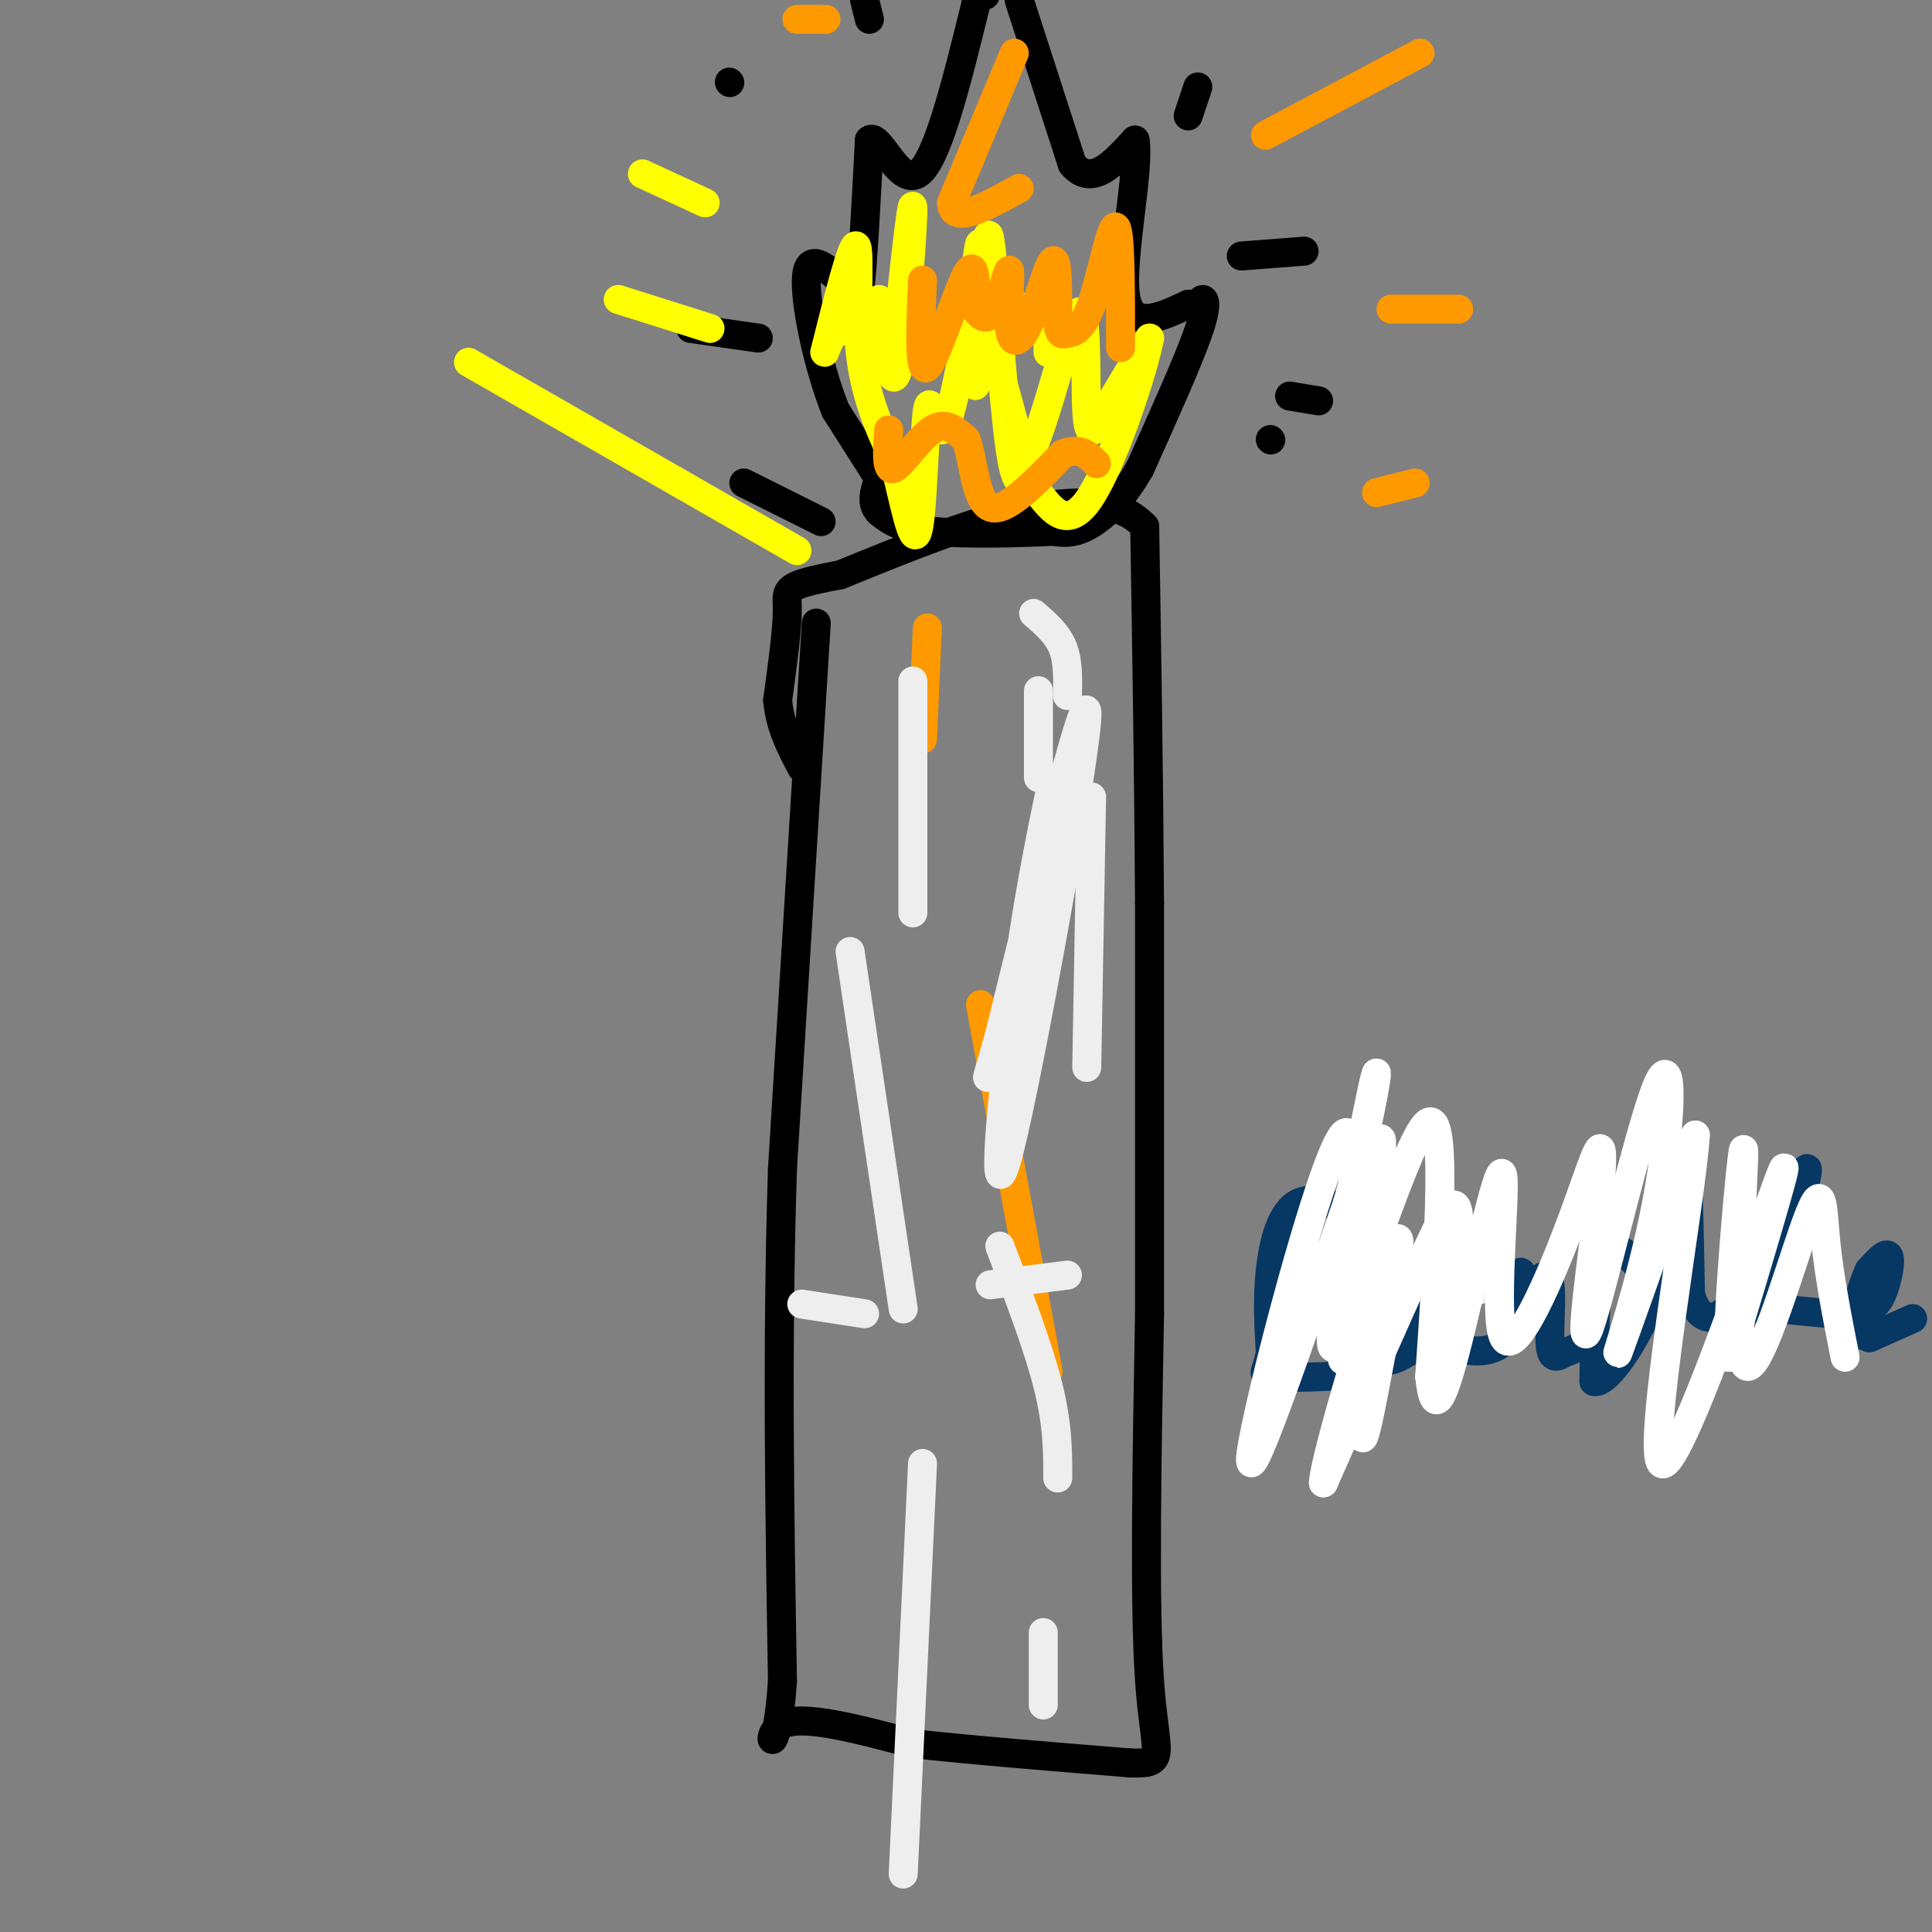<svg viewBox='0 0 400 400' version='1.1' xmlns='http://www.w3.org/2000/svg' xmlns:xlink='http://www.w3.org/1999/xlink'><rect x="0" y="0" width="400" height="400" fill="#808080" stroke="none"/><g fill='none' stroke='rgb(0,0,0)' stroke-width='6' stroke-linecap='round' stroke-linejoin='round'><path d='M169,129c0.000,0.000 -7.000,113.000 -7,113'/><path d='M162,242c-1.167,36.500 -0.583,71.250 0,106'/><path d='M162,348c-1.200,18.311 -4.200,11.089 0,9c4.200,-2.089 15.600,0.956 27,4'/><path d='M189,361c12.000,1.333 28.500,2.667 45,4'/><path d='M234,365c7.889,0.222 5.111,-1.222 4,-17c-1.111,-15.778 -0.556,-45.889 0,-76'/><path d='M238,272c0.000,-26.833 0.000,-55.917 0,-85'/><path d='M238,187c-0.167,-27.167 -0.583,-52.583 -1,-78'/><path d='M237,109c-10.667,-11.333 -36.833,-0.667 -63,10'/><path d='M174,119c-12.156,2.267 -11.044,2.933 -11,7c0.044,4.067 -0.978,11.533 -2,19'/><path d='M161,145c0.500,5.500 2.750,9.750 5,14'/><path d='M187,107c0.000,0.000 -14.000,-22.000 -14,-22'/><path d='M173,85c-3.867,-9.733 -6.533,-23.067 -6,-28c0.533,-4.933 4.267,-1.467 8,2'/><path d='M175,59c1.822,1.911 2.378,5.689 3,1c0.622,-4.689 1.311,-17.844 2,-31'/><path d='M180,29c2.000,-1.711 6.000,9.511 10,7c4.000,-2.511 8.000,-18.756 12,-35'/><path d='M202,1c2.333,-6.167 2.167,-4.083 2,-2'/><path d='M211,0c0.000,0.000 11.000,34.000 11,34'/><path d='M222,34c4.000,4.833 8.500,-0.083 13,-5'/><path d='M235,29c1.000,6.244 -3.000,24.356 -2,32c1.000,7.644 7.000,4.822 13,2'/><path d='M246,63c2.607,0.000 2.625,-1.000 3,-1c0.375,-0.000 1.107,1.000 -1,7c-2.107,6.000 -7.054,17.000 -12,28'/><path d='M236,97c-4.000,6.978 -8.000,10.422 -11,12c-3.000,1.578 -5.000,1.289 -7,1'/><path d='M218,110c-6.156,0.333 -18.044,0.667 -25,0c-6.956,-0.667 -8.978,-2.333 -11,-4'/><path d='M182,106c-1.833,-1.833 -0.917,-4.417 0,-7'/><path d='M170,108c0.000,0.000 -16.000,-8.000 -16,-8'/><path d='M143,68c0.000,0.000 14.000,2.000 14,2'/><path d='M151,17c0.000,0.000 0.100,0.100 0.1,0.1'/><path d='M179,0c0.000,0.000 1.000,4.000 1,4'/><path d='M248,18c0.000,0.000 -2.000,6.000 -2,6'/><path d='M257,53c0.000,0.000 13.000,-1.000 13,-1'/><path d='M267,82c0.000,0.000 6.000,1.000 6,1'/><path d='M263,91c0.000,0.000 0.100,0.100 0.1,0.1'/></g>
<g fill='none' stroke='rgb(255,255,0)' stroke-width='6' stroke-linecap='round' stroke-linejoin='round'><path d='M97,75c0.000,0.000 68.000,39.000 68,39'/><path d='M128,62c0.000,0.000 19.000,6.000 19,6'/><path d='M133,36c0.000,0.000 13.000,6.000 13,6'/><path d='M182,62c1.267,10.311 2.533,20.622 4,14c1.467,-6.622 3.133,-30.178 3,-33c-0.133,-2.822 -2.067,15.089 -4,33'/><path d='M185,76c-2.542,2.639 -6.897,-7.262 -10,-8c-3.103,-0.738 -4.956,7.689 -4,4c0.956,-3.689 4.719,-19.493 6,-21c1.281,-1.507 0.080,11.284 1,21c0.920,9.716 3.960,16.358 7,23'/><path d='M185,95c2.126,8.595 3.941,18.582 5,15c1.059,-3.582 1.362,-20.734 2,-25c0.638,-4.266 1.611,4.352 3,4c1.389,-0.352 3.195,-9.676 5,-19'/><path d='M200,70c1.520,-9.147 2.820,-22.514 3,-19c0.180,3.514 -0.759,23.907 -1,28c-0.241,4.093 0.217,-8.116 2,-8c1.783,0.116 4.892,12.558 8,25'/><path d='M212,96c3.643,-4.317 8.750,-27.611 11,-31c2.250,-3.389 1.644,13.126 2,20c0.356,6.874 1.673,4.107 4,0c2.327,-4.107 5.663,-9.553 9,-15'/><path d='M238,70c-0.950,5.615 -7.824,27.151 -13,34c-5.176,6.849 -8.656,-0.989 -11,-3c-2.344,-2.011 -3.554,1.805 -5,-9c-1.446,-10.805 -3.127,-36.230 -4,-42c-0.873,-5.770 -0.936,8.115 -1,22'/><path d='M204,72c1.933,0.978 7.267,-7.578 10,-9c2.733,-1.422 2.867,4.289 3,10'/></g>
<g fill='none' stroke='rgb(255,153,0)' stroke-width='6' stroke-linecap='round' stroke-linejoin='round'><path d='M191,58c-0.422,9.867 -0.844,19.733 1,18c1.844,-1.733 5.956,-15.067 8,-19c2.044,-3.933 2.022,1.533 2,7'/><path d='M202,64c1.021,1.750 2.575,2.625 4,0c1.425,-2.625 2.722,-8.750 3,-8c0.278,0.750 -0.461,8.376 0,12c0.461,3.624 2.124,3.245 4,-1c1.876,-4.245 3.965,-12.356 5,-13c1.035,-0.644 1.018,6.178 1,13'/><path d='M219,67c0.381,2.493 0.834,2.225 2,2c1.166,-0.225 3.045,-0.407 5,-6c1.955,-5.593 3.987,-16.598 5,-16c1.013,0.598 1.006,12.799 1,25'/><path d='M184,89c-0.311,4.311 -0.622,8.622 1,8c1.622,-0.622 5.178,-6.178 8,-8c2.822,-1.822 4.911,0.089 7,2'/><path d='M200,91c1.533,3.911 1.867,12.689 5,14c3.133,1.311 9.067,-4.844 15,-11'/><path d='M220,94c3.667,-1.500 5.333,0.250 7,2'/><path d='M210,11c0.000,0.000 -13.000,31.000 -13,31'/><path d='M197,42c0.167,4.667 7.083,0.833 14,-3'/><path d='M262,28c0.000,0.000 32.000,-17.000 32,-17'/><path d='M288,64c0.000,0.000 14.000,0.000 14,0'/><path d='M285,102c0.000,0.000 8.000,-2.000 8,-2'/><path d='M165,4c0.000,0.000 6.000,0.000 6,0'/><path d='M192,130c0.000,0.000 -1.000,23.000 -1,23'/><path d='M203,208c0.000,0.000 14.000,76.000 14,76'/></g>
<g fill='none' stroke='rgb(238,238,238)' stroke-width='6' stroke-linecap='round' stroke-linejoin='round'><path d='M226,165c0.000,0.000 -1.000,56.000 -1,56'/><path d='M176,197c0.000,0.000 11.000,74.000 11,74'/><path d='M218,161c-2.685,12.899 -5.369,25.798 -8,46c-2.631,20.202 -5.208,47.708 -1,31c4.208,-16.708 15.202,-77.631 16,-89c0.798,-11.369 -8.601,26.815 -18,65'/><path d='M207,214c-3.333,12.000 -2.667,9.500 -2,7'/><path d='M189,141c0.000,0.000 0.000,48.000 0,48'/><path d='M215,143c0.000,0.000 0.000,18.000 0,18'/><path d='M207,258c4.000,10.500 8.000,21.000 10,29c2.000,8.000 2.000,13.500 2,19'/><path d='M191,303c0.000,0.000 -4.000,85.000 -4,85'/><path d='M216,338c0.000,0.000 0.000,15.000 0,15'/><path d='M166,270c0.000,0.000 13.000,2.000 13,2'/><path d='M205,266c0.000,0.000 16.000,-2.000 16,-2'/><path d='M214,127c2.417,2.083 4.833,4.167 6,7c1.167,2.833 1.083,6.417 1,10'/><path d='M306,267c0.000,0.000 0.100,0.100 0.1,0.1'/></g>
<g fill='none' stroke='rgb(7,55,99)' stroke-width='6' stroke-linecap='round' stroke-linejoin='round'><path d='M276,263c1.797,-0.681 3.595,-1.362 5,-3c1.405,-1.638 2.418,-4.233 0,-7c-2.418,-2.767 -8.266,-5.707 -12,-4c-3.734,1.707 -5.352,8.059 -6,14c-0.648,5.941 -0.324,11.470 0,17'/><path d='M263,280c-0.596,3.759 -2.088,4.657 0,5c2.088,0.343 7.754,0.131 11,0c3.246,-0.131 4.070,-0.180 5,-2c0.930,-1.820 1.965,-5.410 3,-9'/><path d='M297,262c0.000,0.000 -5.000,-1.000 -5,-1'/><path d='M292,261c-1.976,-0.440 -4.417,-1.042 -6,3c-1.583,4.042 -2.310,12.726 -1,16c1.310,3.274 4.655,1.137 8,-1'/><path d='M293,279c2.133,-4.289 3.467,-14.511 4,-16c0.533,-1.489 0.267,5.756 0,13'/><path d='M297,276c2.917,3.369 10.208,5.292 14,2c3.792,-3.292 4.083,-11.798 4,-14c-0.083,-2.202 -0.542,1.899 -1,6'/><path d='M314,270c-0.633,2.860 -1.717,7.009 -1,6c0.717,-1.009 3.233,-7.178 5,-10c1.767,-2.822 2.783,-2.298 3,1c0.217,3.298 -0.367,9.371 0,12c0.367,2.629 1.683,1.815 3,1'/><path d='M324,280c1.500,-0.333 3.750,-1.667 6,-3'/><path d='M340,263c-3.167,-3.417 -6.333,-6.833 -8,-3c-1.667,3.833 -1.833,14.917 -2,26'/><path d='M330,286c2.571,0.952 10.000,-9.667 14,-22c4.000,-12.333 4.571,-26.381 5,-26c0.429,0.381 0.714,15.190 1,30'/><path d='M350,268c1.786,6.214 5.750,6.750 11,-1c5.250,-7.750 11.786,-23.786 13,-25c1.214,-1.214 -2.893,12.393 -7,26'/><path d='M367,268c-1.948,4.592 -3.318,3.073 0,3c3.318,-0.073 11.322,1.300 16,1c4.678,-0.300 6.029,-2.273 7,-5c0.971,-2.727 1.563,-6.208 1,-7c-0.563,-0.792 -2.282,1.104 -4,3'/><path d='M387,263c-1.511,3.133 -3.289,9.467 -3,12c0.289,2.533 2.644,1.267 5,0'/><path d='M387,277c0.000,0.000 9.000,-4.000 9,-4'/></g>
<g fill='none' stroke='rgb(255,255,255)' stroke-width='6' stroke-linecap='round' stroke-linejoin='round'><path d='M302,255c-0.655,12.155 -1.310,24.310 -1,22c0.310,-2.310 1.583,-19.083 1,-25c-0.583,-5.917 -3.024,-0.976 -8,10c-4.976,10.976 -12.488,27.988 -20,45'/><path d='M274,307c0.113,-4.727 10.395,-39.046 14,-48c3.605,-8.954 0.533,7.456 -2,21c-2.533,13.544 -4.528,24.224 -4,13c0.528,-11.224 3.579,-44.350 4,-54c0.421,-9.650 -1.790,4.175 -4,18'/><path d='M282,257c-1.892,11.652 -4.620,31.783 -4,22c0.620,-9.783 4.590,-49.480 0,-44c-4.590,5.480 -17.740,56.137 -19,66c-1.260,9.863 9.370,-21.069 20,-52'/><path d='M279,249c5.011,-17.365 7.539,-34.778 5,-23c-2.539,11.778 -10.145,52.748 -8,53c2.145,0.252 14.041,-40.214 19,-46c4.959,-5.786 2.979,23.107 1,52'/><path d='M296,285c0.924,8.880 2.735,5.080 6,-8c3.265,-13.080 7.982,-35.438 9,-34c1.018,1.438 -1.665,26.674 0,33c1.665,6.326 7.679,-6.258 12,-17c4.321,-10.742 6.949,-19.640 8,-21c1.051,-1.360 0.526,4.820 0,11'/><path d='M331,249c-1.255,10.844 -4.391,32.453 -2,26c2.391,-6.453 10.311,-40.967 14,-50c3.689,-9.033 3.147,7.414 0,24c-3.147,16.586 -8.899,33.310 -8,31c0.899,-2.310 8.450,-23.655 16,-45'/><path d='M351,235c-0.655,12.298 -10.292,65.542 -7,68c3.292,2.458 19.512,-45.869 24,-58c4.488,-12.131 -2.756,11.935 -10,36'/><path d='M358,281c-0.670,-7.308 2.655,-43.577 3,-43c0.345,0.577 -2.289,38.000 0,44c2.289,6.000 9.501,-19.423 13,-29c3.499,-9.577 3.285,-3.308 4,4c0.715,7.308 2.357,15.654 4,24'/></g>
</svg>